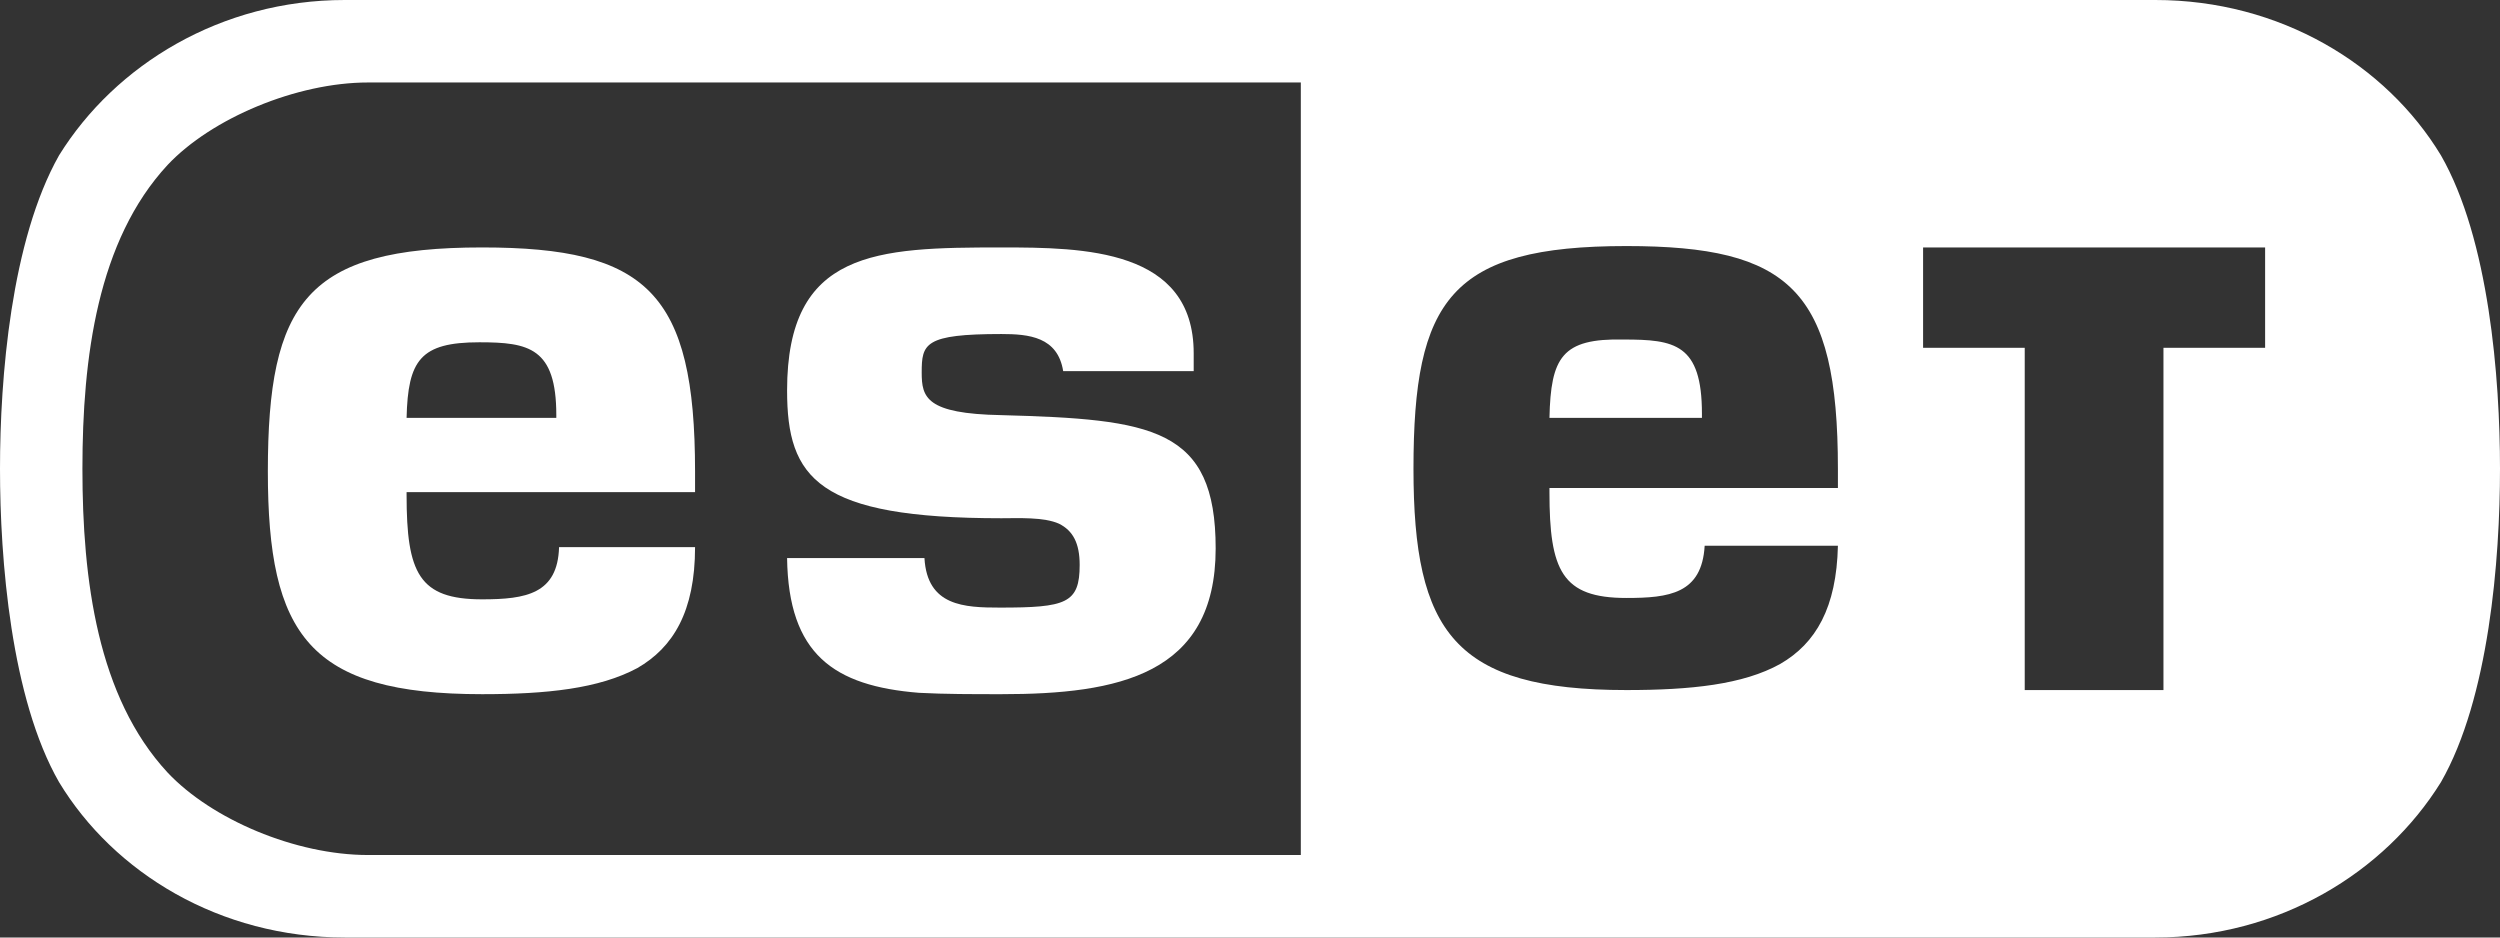 <svg width="128" height="48" viewBox="0 0 128 48" fill="none" xmlns="http://www.w3.org/2000/svg">
<rect x="0" y="0" width="128" height="48" fill="#333333" stroke="none"/>
<path fill-rule="evenodd" clip-rule="evenodd" d="M24.685 12.669C33.125 12.669 35.587 14.991 35.587 24.141V25.196H20.817V25.337C20.817 29.349 21.451 30.686 24.685 30.686C26.936 30.686 28.554 30.404 28.624 28.012H35.587C35.587 31.319 34.462 33.149 32.633 34.205C30.664 35.261 27.991 35.542 24.685 35.542C15.824 35.542 13.714 32.516 13.714 24.141C13.714 15.484 15.684 12.669 24.685 12.669ZM24.545 17.525C21.521 17.525 20.888 18.44 20.817 21.396H28.483V21.255C28.483 17.807 27.077 17.525 24.545 17.525Z" fill="white"/>
<path d="M51.271 12.669C55.49 12.669 61.117 12.739 61.117 18.088V19.003H54.435C54.154 17.244 52.677 17.102 51.271 17.102C47.332 17.102 47.191 17.595 47.191 19.073C47.191 20.34 47.403 21.185 51.271 21.255C59.007 21.466 62.242 21.889 62.242 28.082C62.242 34.557 57.248 35.542 51.271 35.542C49.794 35.542 48.387 35.543 47.051 35.472C42.69 35.12 40.369 33.501 40.299 28.574H47.332C47.472 31.038 49.371 31.108 51.2 31.109C54.576 31.109 55.279 30.897 55.279 28.926C55.279 27.8 54.927 27.167 54.224 26.815C53.45 26.463 52.114 26.534 51.271 26.534C41.847 26.534 40.299 24.493 40.299 19.988C40.299 12.81 44.871 12.669 51.271 12.669Z" fill="white"/>
<path d="M83.13 17.384C85.732 17.384 87.139 17.595 87.139 21.184V21.396H79.332C79.402 18.299 79.965 17.314 83.13 17.384Z" fill="white"/>
<path fill-rule="evenodd" clip-rule="evenodd" d="M110.348 0C116.747 9.61452e-05 122.163 3.308 124.976 7.953C127.437 12.246 128 19.355 128 24C128 28.645 127.438 35.754 124.976 40.047C122.092 44.692 116.677 48 110.348 48H17.652C11.253 48 5.837 44.692 3.024 40.047C0.562 35.754 0 28.645 0 24C2.14218e-05 19.355 0.563 12.316 3.024 7.953C5.908 3.308 11.323 9.58067e-05 17.652 0H110.348ZM18.848 4.223C15.191 4.223 10.831 6.053 8.58 8.446C4.994 12.317 4.22 18.299 4.22 24C4.22 29.701 4.994 35.683 8.58 39.554C10.831 41.947 15.121 43.777 18.848 43.777H66.602V4.223H18.848ZM83.271 12.598C74.269 12.598 72.37 15.343 72.37 24C72.37 32.375 74.479 35.331 83.271 35.331C86.576 35.331 89.248 35.05 91.147 33.994C92.975 32.938 94.031 31.108 94.101 27.941H87.279C87.138 30.404 85.451 30.616 83.271 30.616C79.965 30.616 79.332 29.208 79.332 25.196V24.985H94.101V24C94.101 14.851 91.639 12.598 83.271 12.598ZM98.462 12.669V17.806H103.666V35.331H110.769V17.806H115.974V12.669H98.462Z" fill="white"/>
</svg>
